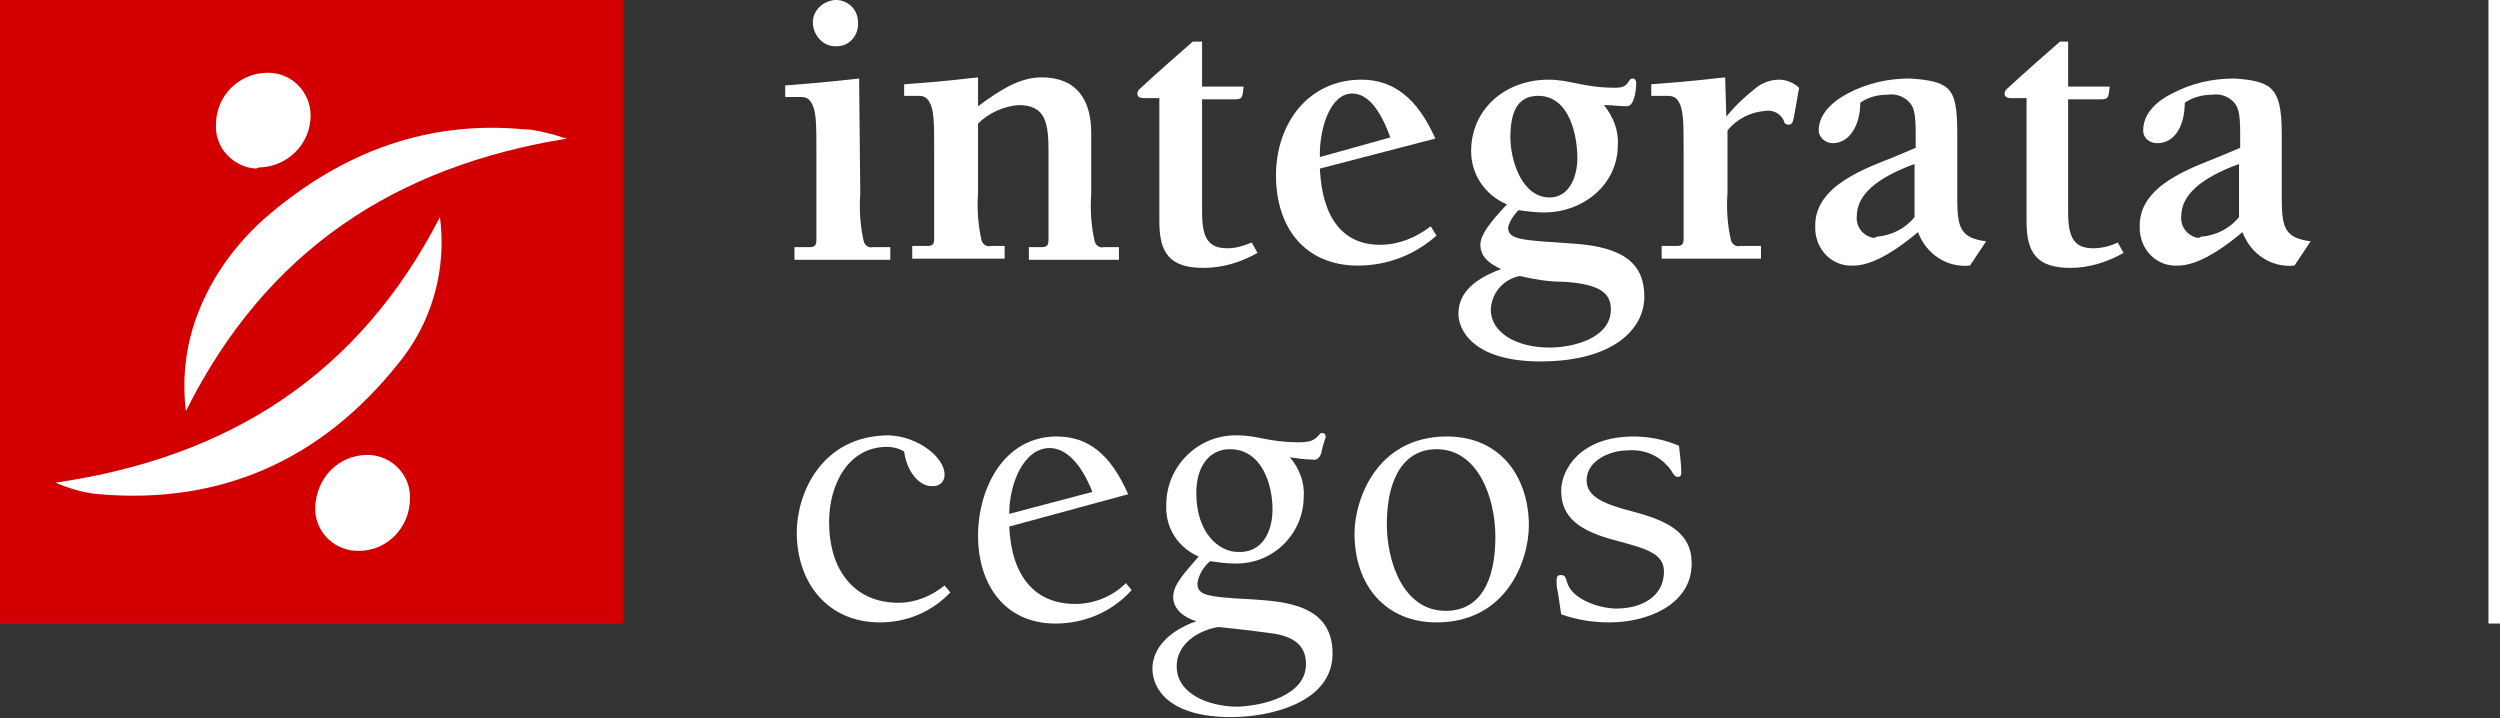 <?xml version="1.0" encoding="utf-8"?>
<!-- Generator: Adobe Illustrator 25.2.0, SVG Export Plug-In . SVG Version: 6.00 Build 0)  -->
<svg version="1.1" id="Ebene_1" xmlns="http://www.w3.org/2000/svg" xmlns:xlink="http://www.w3.org/1999/xlink" x="0px" y="0px"
	 viewBox="0 0 216.5 62.2" style="enable-background:new 0 0 216.5 62.2;" xml:space="preserve">
<rect x="0" y="0" width="216.5" height="62.2" fill="#333333" stroke="none"/>
<style type="text/css">
	.st0{fill:#FFFFFF;}
	.st1{fill:#D20000;}
	.st2{fill-rule:evenodd;clip-rule:evenodd;fill:#FFFFFF;}
</style>
<path class="st0" d="M74.5,16.8c-0.1,1.4,0,2.8,0.3,4.1c0.1,0.4,0.5,0.6,0.8,0.5h1.5v1.1h-8.3v-1.1h1.3c0.4,0,0.6-0.1,0.6-0.6v-7.6
	c0-2.6,0-3.7-0.5-4.4c-0.2-0.3-0.5-0.4-0.8-0.4h-1.4v-1c4-0.3,5.3-0.5,6.4-0.6L74.5,16.8z M74.3,1.9C74.4,3,73.6,4,72.5,4
	c-1.1,0.1-2-0.8-2.1-1.9s0.8-2,1.9-2.1c0,0,0.1,0,0.1,0C73.4,0,74.3,0.8,74.3,1.9C74.3,1.9,74.3,1.9,74.3,1.9z"/>
<path class="st0" d="M94.5,16.8c-0.1,1.4,0,2.8,0.3,4.1c0.1,0.4,0.5,0.6,0.8,0.5h1.3v1.1h-7.8v-1.1h1.1c0.4,0,0.6-0.1,0.6-0.6v-7.6
	c0-2.5-0.2-4.1-2.6-4.1c-1.3,0.1-2.6,0.7-3.5,1.6v6c-0.1,1.4,0,2.8,0.3,4.1c0.1,0.4,0.5,0.6,0.8,0.5H87v1.1h-8v-1.1h1.3
	c0.4,0,0.6-0.1,0.6-0.6v-7.6c0-2.6,0-3.7-0.5-4.4c-0.2-0.3-0.5-0.4-0.8-0.4h-1.3v-1c4.2-0.3,5.3-0.5,6.4-0.6v2.5
	c1.9-1.4,3.6-2.5,5.5-2.5c3,0,4.3,1.9,4.3,4.8V16.8z"/>
<path class="st0" d="M104.1,3.7v3.8h3.6c-0.1,0.9-0.1,1.1-0.7,1.1h-2.9v9.8c0,2.3,0.6,3.1,2.2,3.1c0.7,0,1.4-0.2,2.1-0.5l0.5,0.9
	c-1.4,0.8-3,1.3-4.7,1.3c-2.9,0-3.8-1.3-3.8-4V8.5h-1.3c-0.5,0-0.6-0.2-0.6-0.4s0.1-0.3,0.2-0.4s1.5-1.4,4.6-4.1H104.1z"/>
<path class="st0" d="M124.3,12l-10,2.6c0.2,4.4,2.1,6.6,5.2,6.6c1.6,0,3.1-0.6,4.4-1.6l0.5,0.8c-1.9,1.7-4.3,2.6-6.8,2.6
	c-4.6,0-7.1-3.3-7.1-7.8s2.8-8.3,7.4-8.3C120.6,6.9,122.7,8.4,124.3,12z M114.3,13.6l6.1-1.7c-0.9-2.5-2-3.8-3.3-3.8
	c-1.9,0-2.8,3-2.8,5.2V13.6z"/>
<path class="st0" d="M141.7,7.2c0,0.3-0.1,2-0.8,2c-0.7,0-1.3-0.1-2-0.1c0.8,1,1.3,2.2,1.2,3.5c0,3.3-2.9,5.8-6.4,5.8
	c-0.7,0-1.5-0.1-2.2-0.2c-0.4,0.4-0.8,1-0.9,1.5c0,1.1,1.3,1.1,5.7,1.4s6.1,1.8,6.1,4.6s-2.7,5.6-9,5.6c-5.9,0-7.1-2.8-7.1-4.1
	c0-1.6,1-2.9,3.7-3.9c-0.9-0.4-1.8-1-1.8-2.1c0-0.8,0.7-1.8,2.3-3.5c-1.9-0.8-3.1-2.6-3.1-4.6c0-3.7,3-6.2,6.7-6.2
	c1.9,0,3,0.7,5.8,0.7c1.3,0,1-0.8,1.5-0.8C141.6,6.8,141.7,7,141.7,7.2z M134.2,30.1c2,0,5.3-0.8,5.3-3.3c0-1.4-0.9-2.2-4.1-2.4
	c-1.3,0-2.5-0.2-3.8-0.5c-1.4,0.3-2.4,1.4-2.5,2.9C129.1,28.8,131.3,30.1,134.2,30.1z M134.2,17.1c1.7,0,2.4-1.8,2.4-3.4
	c0-1.8-0.6-5.4-3.4-5.4c-1.9,0-2.4,1.6-2.4,3.6S131.8,17.1,134.2,17.1L134.2,17.1z"/>
<path class="st0" d="M149.5,10.1c0.8-1,1.7-1.8,2.7-2.6c0.6-0.4,1.2-0.6,1.9-0.6c0.6,0,1.3,0.3,1.7,0.7l-0.4,2.3
	c-0.1,0.4-0.1,0.9-0.5,0.9c-0.2,0-0.4-0.1-0.4-0.3c-0.3-0.7-1-1-1.6-0.9c-1.3,0.1-2.5,0.7-3.3,1.7v5.4c-0.1,1.4,0,2.8,0.3,4.1
	c0.1,0.4,0.5,0.6,0.8,0.5h1.8v1.1h-8.6v-1.1h1.3c0.4,0,0.6-0.1,0.6-0.6v-7.6c0-2.6,0-3.7-0.5-4.4c-0.2-0.3-0.5-0.4-0.9-0.4h-1.4v-1
	c4.1-0.3,5.3-0.5,6.4-0.6L149.5,10.1z"/>
<path class="st0" d="M168.7,7.7c0.6,0.6,0.8,1.6,0.8,3.9v5.7c0,2.6,0.4,3.3,2.5,3.6l-1.4,2.1c-2,0.2-3.8-1-4.5-2.9
	c-2.5,2.1-4.3,2.9-5.6,2.9c-1.8,0.1-3.2-1.3-3.3-3.1c0-0.1,0-0.3,0-0.4c0-3.5,4.6-5,6.8-5.9l1.9-0.8v-1.3c0-1.8-0.2-2.3-0.6-2.7
	c-0.5-0.5-1.2-0.7-1.8-0.6c-0.9,0-1.7,0.2-2.4,0.7c0,1.9-0.9,3.5-2.4,3.5c-0.6,0-1.2-0.5-1.2-1.1c0,0,0,0,0,0c0-1.3,1-2.4,2.5-3.2
	c1.7-0.9,3.5-1.3,5.4-1.3C167,6.9,168.1,7.1,168.7,7.7z M162.5,20.5c1.3-0.1,2.5-0.7,3.3-1.7v-4.6c-3.3,1.2-5,2.7-5,4.5
	c-0.1,0.9,0.5,1.7,1.4,1.9C162.3,20.6,162.4,20.6,162.5,20.5z"/>
<path class="st0" d="M179.1,3.7v3.8h3.6c-0.1,0.9-0.1,1.1-0.7,1.1h-2.9v9.8c0,2.3,0.6,3.1,2.2,3.1c0.7,0,1.5-0.2,2.1-0.5l0.5,0.9
	c-1.4,0.8-3,1.3-4.6,1.3c-2.9,0-3.8-1.3-3.8-4V8.5h-1.3c-0.5,0-0.6-0.2-0.6-0.4c0-0.2,0.1-0.3,0.2-0.4c0.1-0.1,1.5-1.4,4.6-4.1
	H179.1z"/>
<path class="st0" d="M196.7,7.7c0.6,0.6,0.9,1.6,0.9,3.9v5.7c0,2.6,0.4,3.3,2.5,3.6l-1.4,2.1c-2,0.2-3.8-1-4.5-2.9
	c-2.5,2.1-4.3,2.9-5.6,2.9c-1.8,0.1-3.2-1.3-3.3-3.1c0-0.1,0-0.3,0-0.4c0-3.5,4.6-5,6.8-5.9l1.9-0.8v-1.3c0-1.8-0.2-2.3-0.6-2.7
	c-0.5-0.5-1.2-0.7-1.8-0.6c-0.8,0-1.7,0.2-2.4,0.7c0,1.9-0.8,3.5-2.4,3.5c-0.6,0-1.2-0.4-1.2-1.1c0,0,0,0,0,0c0-1.3,0.9-2.4,2.5-3.2
	c1.7-0.9,3.5-1.3,5.4-1.3C195,6.9,196.1,7.1,196.7,7.7z M190.6,20.5c1.3-0.1,2.5-0.7,3.3-1.7v-4.6c-3.3,1.2-5,2.7-5,4.5
	c-0.1,0.9,0.5,1.7,1.4,1.9C190.4,20.6,190.5,20.6,190.6,20.5z"/>
<path class="st0" d="M81.8,41.1c0,0.6-0.4,1-1,1c0,0-0.1,0-0.1,0c-1.2,0-2.2-1.4-2.4-3c-0.5-0.3-1-0.4-1.5-0.4c-3.3,0-5,3.2-5,6.5
	c0,4.2,2.2,7,6,7c1.5,0,2.9-0.6,4-1.5l0.5,0.6c-1.6,1.7-3.8,2.6-6.1,2.6c-4.5,0-7.2-3.4-7.2-7.8c0-3.3,2.1-8.4,8-8.4
	C79.5,37.8,81.8,39.6,81.8,41.1z"/>
<path class="st0" d="M97.7,42.8l-10.3,2.8c0.2,4.4,2.3,6.7,5.7,6.7c1.6,0,3.2-0.6,4.4-1.8l0.5,0.6C96.3,53,93.9,54,91.4,54
	c-4.4,0-6.7-3.4-6.7-7.6s2.3-8.6,6.8-8.6C94.3,37.8,96.2,39.4,97.7,42.8z M94.6,42.6c-0.9-2.3-2.2-3.8-3.7-3.8c-2.2,0-3.5,3-3.5,5.7
	L94.6,42.6z"/>
<path class="st0" d="M114.4,39.3c-0.1,0.3-0.4,0.6-0.7,0.5c-0.7,0-1.3-0.1-2-0.2c0.8,0.9,1.3,2.2,1.2,3.4c0,3.2-2.6,5.8-5.8,5.8
	c-0.1,0-0.1,0-0.2,0c-0.7,0-1.4-0.1-2.1-0.2c-0.6,0.5-1,1.2-1.1,1.9c0,1,0.6,1.2,4.7,1.4c3,0.2,7,0.5,7,4.7s-5.3,5.5-8.8,5.5
	c-5.3,0-6.8-2.4-6.8-4.2s1.5-3.3,3.8-4.1c-1-0.3-2-1-2-2.1s1-2.1,2.2-3.5c-1.8-0.8-2.9-2.5-2.8-4.5c0-3.3,2.7-6,6-6c0,0,0.1,0,0.1,0
	c1.9,0,2.7,0.6,5.4,0.6c1,0,1.3-0.2,1.6-0.5s0.2-0.3,0.4-0.3c0.2,0,0.3,0.1,0.3,0.3c0,0,0,0,0,0.1C114.6,38.4,114.5,38.9,114.4,39.3
	z M113.1,57.5c0-1.9-1.5-2.5-3.3-2.7c-2.2-0.3-3.4-0.4-4.3-0.5c-1.8,0.3-3.6,1.5-3.6,3.4c0,2.4,2.8,3.5,5.3,3.5
	C109.5,61.1,113.1,60.2,113.1,57.5z M110.2,44.1c0-2.1-0.9-5.2-3.7-5.2c-1.7,0-2.9,1.4-2.9,3.8c0,3.5,2,5.1,3.6,5.1
	C109.2,47.9,110.2,46.2,110.2,44.1z"/>
<path class="st0" d="M132.4,45.5c0,3-1.9,8.4-8,8.4c-4.4,0-7.1-3.2-7.1-7.7c0-2.9,1.9-8.4,8-8.4C130.1,37.8,132.4,41.5,132.4,45.5z
	 M125.2,52.9c3,0,4.3-2.6,4.3-6.4c0-3.4-1.5-7.6-5.1-7.6c-2.6,0-4.3,2.2-4.3,6.5C120.1,48.6,121.5,52.9,125.2,52.9z"/>
<path class="st0" d="M145.4,38.6c0.1,0.8,0.2,1.8,0.2,2.3c0,0.3-0.1,0.4-0.3,0.4s-0.4-0.2-0.6-0.6c-0.9-1.2-2.2-1.8-3.7-1.7
	c-1.6,0-3.6,0.9-3.6,2.6c0,1.5,1.7,2.1,4,2.7c3,0.8,5.1,1.8,5.1,4.5c0,3.6-3.9,5.1-7.1,5.1c-1.4,0-2.8-0.2-4.2-0.7l-0.3-2
	c-0.1-0.3-0.1-0.6-0.1-0.9c0-0.4,0.1-0.5,0.4-0.5s0.4,0.2,0.5,0.6c0.4,1.5,2.8,2.3,4.3,2.3c2.1,0,4.1-1,4.1-3.2c0-1.6-1.6-2-4.2-2.7
	c-3-0.8-4.7-1.9-4.7-4.3c0-1.8,1.6-4.7,6.3-4.7C142.9,37.8,144.2,38.1,145.4,38.6z"/>
<rect class="st1" width="54" height="54"/>
<path class="st2" d="M49.1,12c-0.5-0.1-0.9-0.3-1.4-0.4c-0.8-0.2-1.6-0.4-2.3-0.4c-8.4-0.8-15.7,2-22,7.3c-3.1,2.6-5.5,6-6.7,9.9
	c-0.7,2.3-0.9,4.8-0.6,7.2C23.1,21.6,34.3,14.4,49.1,12z"/>
<path class="st2" d="M4.8,41.8c1.2,0.5,2.5,0.9,3.8,1c10.6,0.9,19.2-3,25.8-11.2c3-3.6,4.3-8.2,3.7-12.8
	C31.1,32.4,19.9,39.6,4.8,41.8z"/>
<path class="st2" d="M22.5,14.5c2.5-0.1,4.4-2.1,4.4-4.5c0-2-1.6-3.7-3.7-3.7c0,0,0,0,0,0c-2.5,0-4.5,2-4.5,4.5
	c-0.1,2,1.5,3.7,3.5,3.8C22.3,14.5,22.4,14.5,22.5,14.5z"/>
<path class="st2" d="M31.8,39.4c-2.5,0-4.4,2-4.5,4.5c-0.1,2,1.5,3.7,3.5,3.8c0.1,0,0.2,0,0.3,0c2.5,0,4.4-2.1,4.4-4.5c0,0,0,0,0,0
	c0.1-2-1.5-3.7-3.5-3.8C31.9,39.4,31.9,39.4,31.8,39.4z"/>
<rect x="215.5" class="st0" width="1" height="54"/>
</svg>
